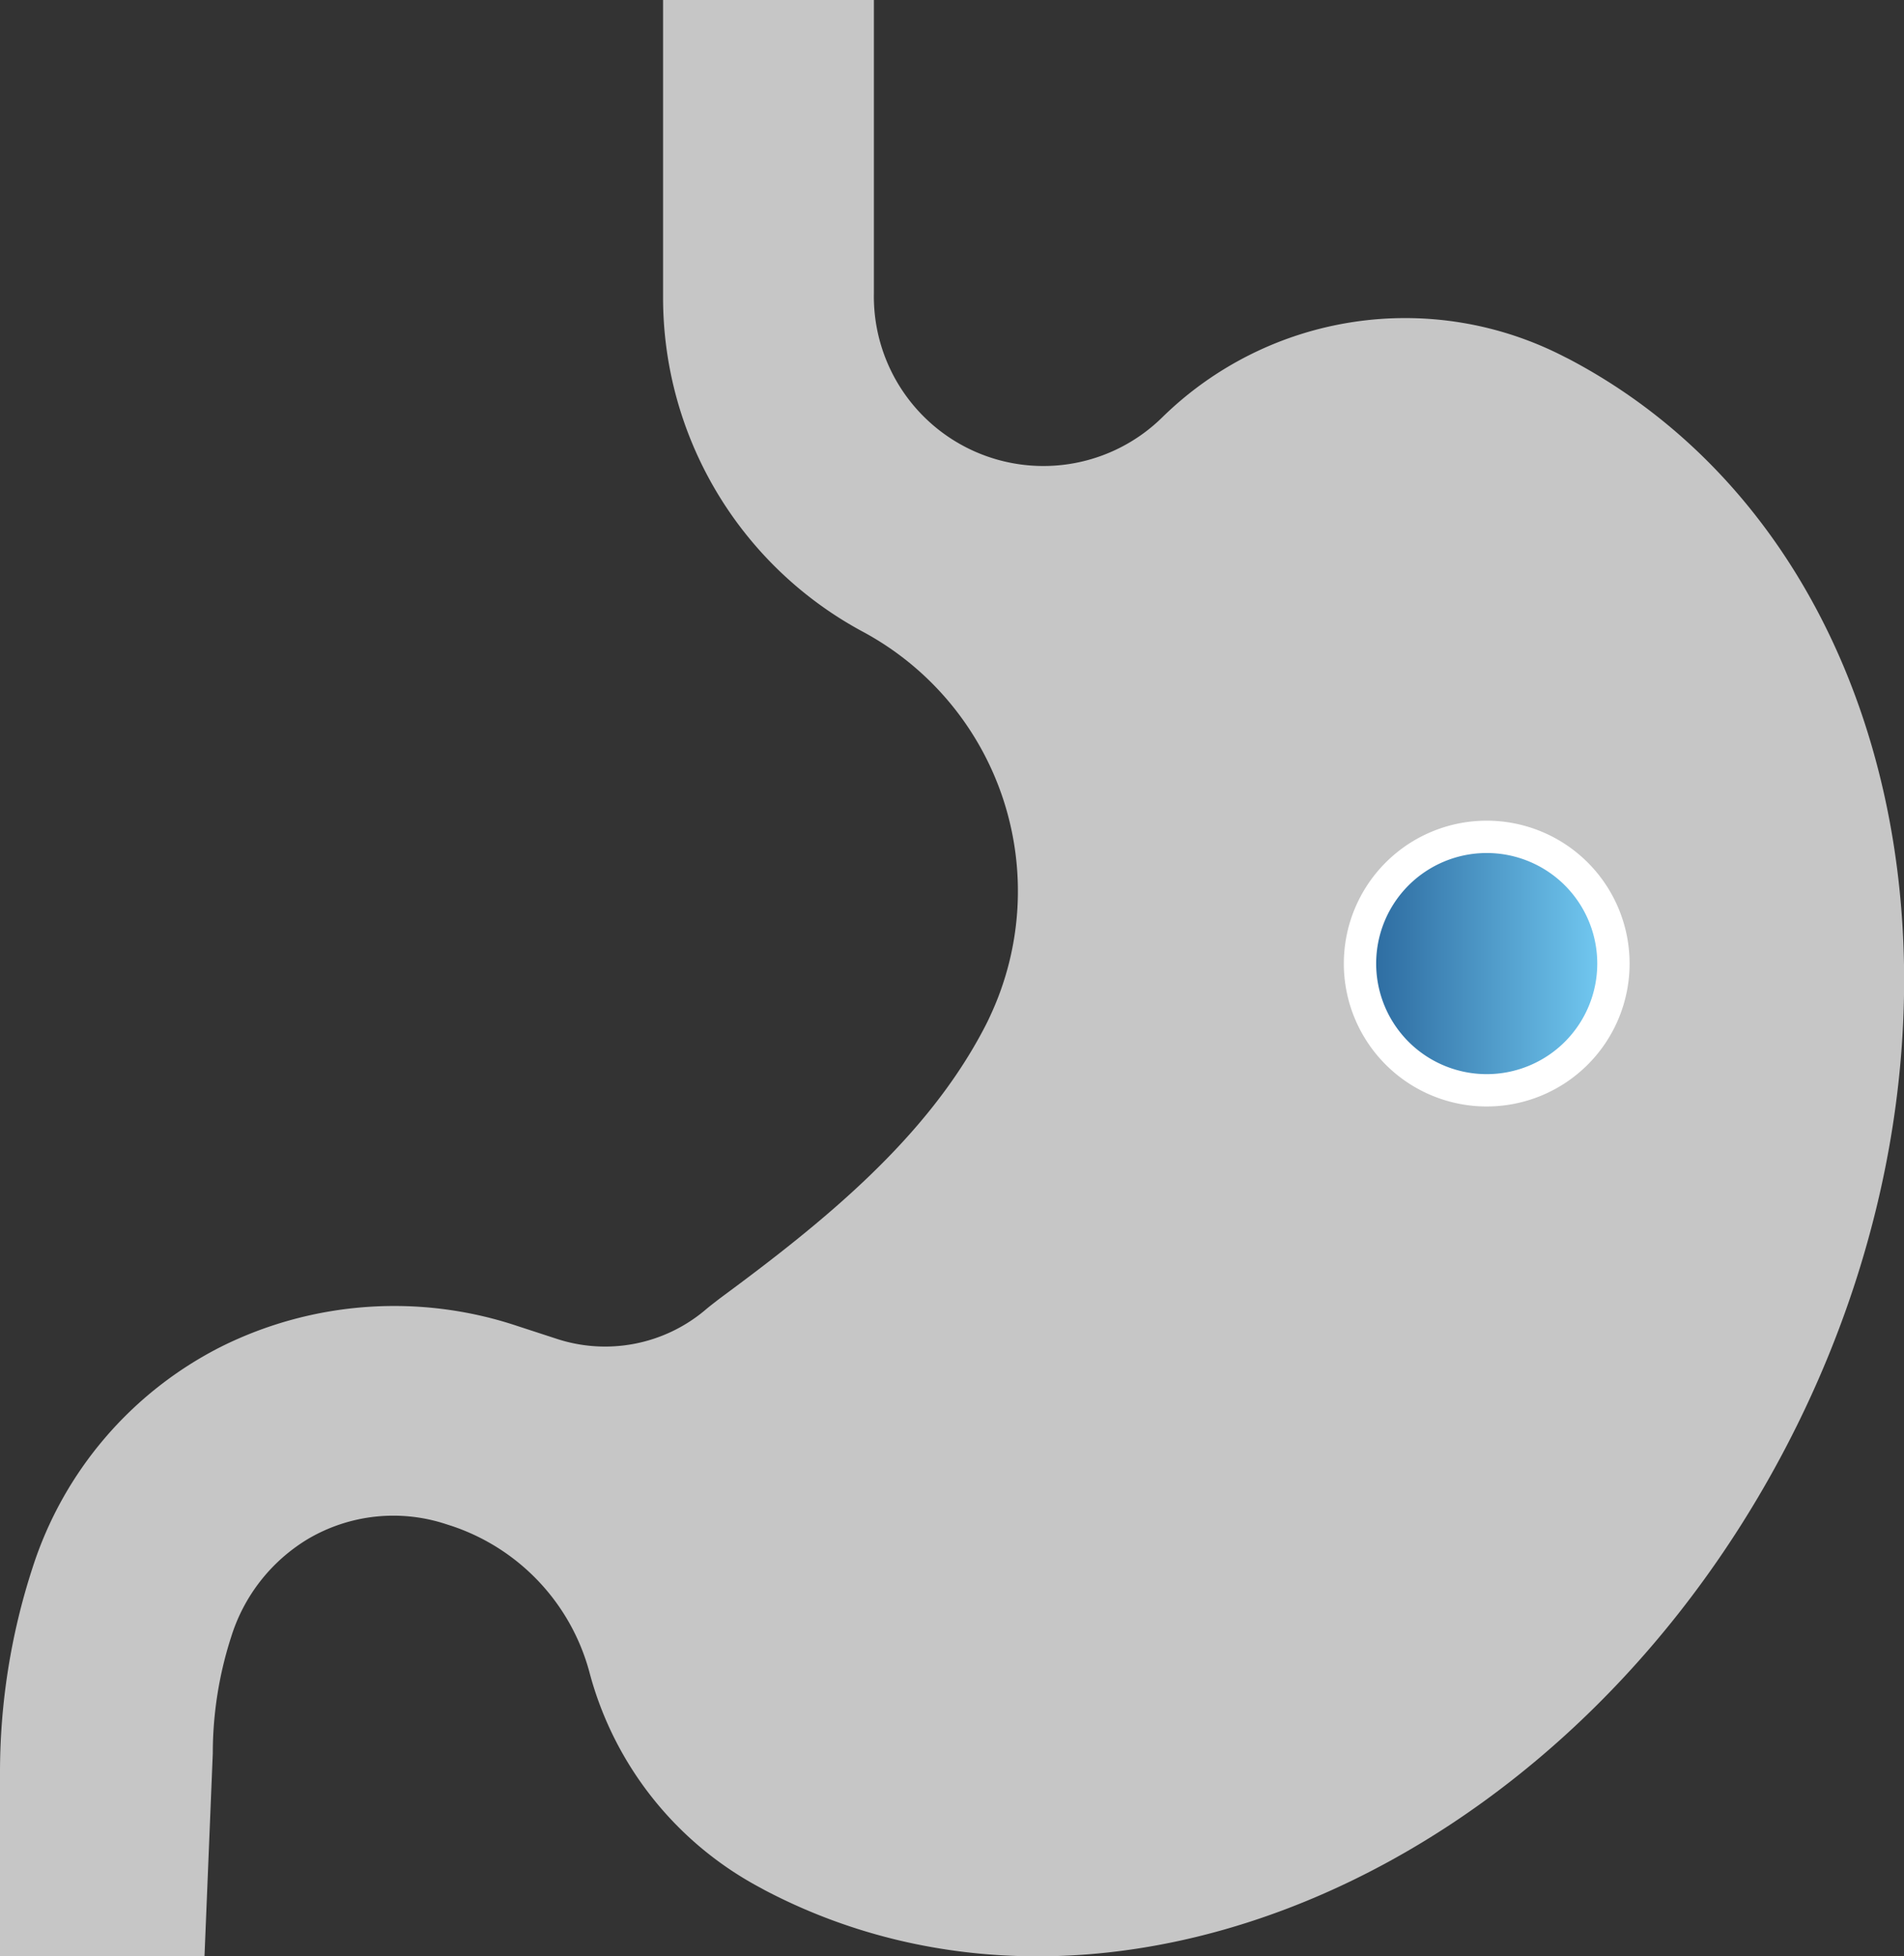 <?xml version="1.0" encoding="UTF-8"?>
<svg xmlns="http://www.w3.org/2000/svg" xmlns:xlink="http://www.w3.org/1999/xlink" viewBox="0 0 87.15 89.53">
  <rect x="0" y="0" width="87.15" height="89.53" fill="#333333" stroke="none"/>
  <defs>
    <style>.cls-1,.cls-5{fill:none;}.cls-2{fill:#c6c6c6;}.cls-3{clip-path:url(#clip-path);}.cls-4{fill:url(#Unbenannter_Verlauf);}.cls-5{stroke:#fff;stroke-width:1.48px;}</style>
    <clipPath id="clip-path">
      <path class="cls-1" d="M62.25,44.1a5.8,5.8,0,1,0,5.8-5.8,5.8,5.8,0,0,0-5.8,5.8"></path>
    </clipPath>
    <linearGradient id="Unbenannter_Verlauf" x1="-153" y1="2097.62" x2="-152" y2="2097.62" gradientTransform="matrix(12.41, 0, 0, -12.41, 1959.99, 26067.5)" gradientUnits="userSpaceOnUse">
      <stop offset="0" stop-color="#256298"></stop>
      <stop offset="0.26" stop-color="#3779ac"></stop>
      <stop offset="0.8" stop-color="#63b5e0"></stop>
      <stop offset="1" stop-color="#75ccf4"></stop>
    </linearGradient>
  </defs>
  <title>magen1</title>
  <g id="Ebene_2" data-name="Ebene 2">
    <g id="Ebene_1-2" data-name="Ebene 1">
      <path class="cls-2" d="M71.79,16.42l-.2-.1A15.88,15.88,0,0,0,53.2,19.1,7.76,7.76,0,0,1,40,13.42V0H30.35V13.61a17.36,17.36,0,0,0,9.14,15.3,13.48,13.48,0,0,1,5.84,17.57c-.09.2-.19.4-.29.59-2.65,5.06-7.35,8.86-12.1,12.36-.23.18-.47.36-.69.55a7.11,7.11,0,0,1-6.72,1.31l-1.87-.61a17.79,17.79,0,0,0-13.51.94A17.23,17.23,0,0,0,1.49,71.75,30.23,30.23,0,0,0,0,81.14v8.39H9.36l.38-9.29a17.35,17.35,0,0,1,.85-5.35,8,8,0,0,1,3.48-4.44,7.7,7.7,0,0,1,6.33-.7l.28.09A9.71,9.71,0,0,1,27,76.61a15.73,15.73,0,0,0,7.81,9.79l.2.11c15.63,8.2,36.53-.84,46.69-20.19s5.72-41.7-9.91-49.9"></path>
      <g class="cls-3">
        <rect class="cls-4" x="62.25" y="38.3" width="11.6" height="11.6"></rect>
      </g>
      <path class="cls-5" d="M68.05,49.9a5.8,5.8,0,1,0-5.8-5.8A5.8,5.8,0,0,0,68.05,49.9Z"></path>
    </g>
  </g>
</svg>

